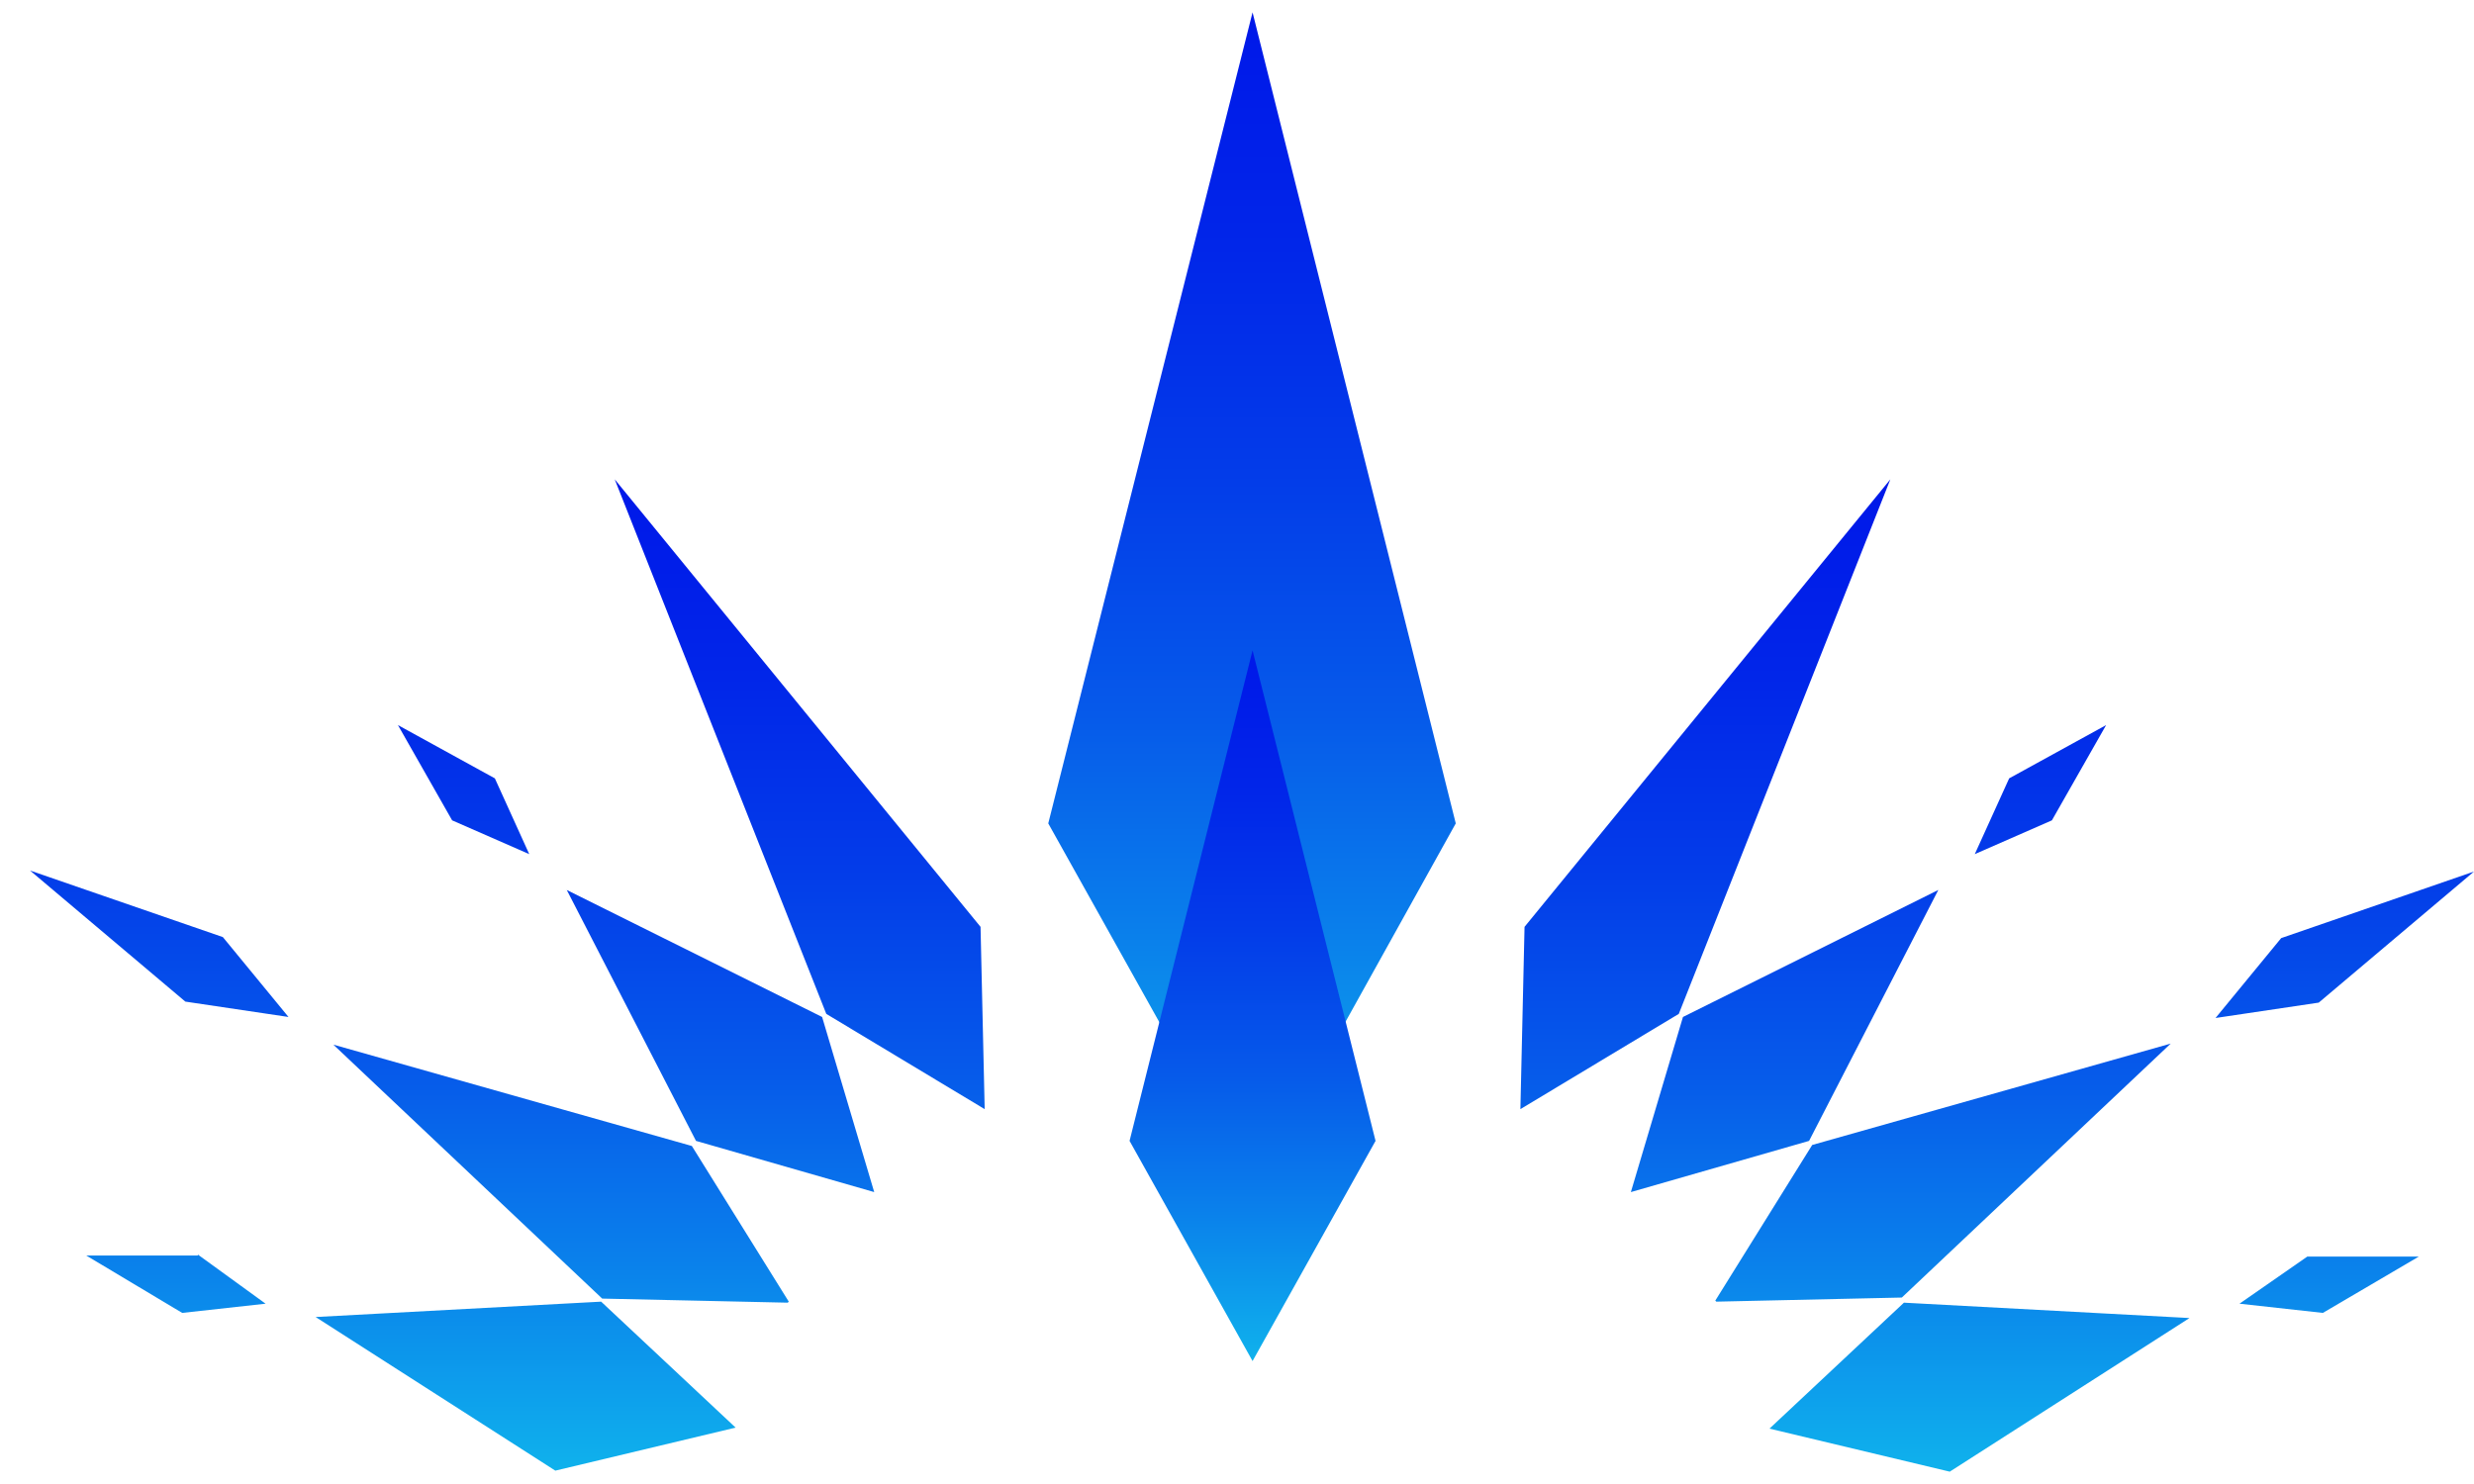 <svg width="80" height="48" viewBox="0 0 80 48" fill="none" xmlns="http://www.w3.org/2000/svg">
<path d="M33.897 26.633L40.503 38.459L47.074 26.633L40.503 0.399L33.897 26.633Z" fill="url(#paint0_linear_960_889)"/>
<path d="M36.526 36.902L40.503 44.023L44.48 36.902L40.503 21.036L36.526 36.902Z" fill="url(#paint1_linear_960_889)"/>
<path d="M49.164 35.875L54.286 32.794L61.127 15.504L49.298 29.979L49.164 35.875ZM31.841 35.875L31.707 29.979L19.878 15.504L26.719 32.794L31.841 35.875ZM55.499 42.102L61.498 41.969L70.193 33.755L58.6 37.034L55.466 42.069L55.499 42.102ZM71.642 32.927L74.979 32.43L80 28.19L73.765 30.343L71.642 32.927ZM57.218 46.209L63.048 47.601L70.8 42.632L61.566 42.135L57.218 46.209ZM75.113 42.466L78.214 40.645H74.608L72.417 42.168L75.113 42.466ZM62.678 28.786L54.421 32.894L52.736 38.558L58.499 36.902L62.678 28.786ZM63.857 27.627L66.351 26.534L68.104 23.453L64.969 25.176L63.857 27.627ZM25.506 42.102L22.372 37.067L10.778 33.788L19.473 42.003L25.472 42.135L25.506 42.102ZM0.971 28.157L5.993 32.397L9.329 32.894L7.206 30.31L0.971 28.157ZM19.439 42.102L10.206 42.599L17.957 47.568L23.787 46.176L19.439 42.102ZM6.397 40.611H2.791L5.892 42.466L8.588 42.168L6.397 40.578V40.611ZM18.327 28.786L22.506 36.902L28.269 38.558L26.584 32.894L18.327 28.786ZM12.868 23.453L14.62 26.534L17.114 27.627L16.002 25.176L12.868 23.453Z" fill="url(#paint2_linear_960_889)"/>
<defs>
<linearGradient id="paint0_linear_960_889" x1="40.503" y1="40.612" x2="40.503" y2="-5.331" gradientUnits="userSpaceOnUse">
<stop offset="0.02" stop-color="#10BBED"/>
<stop offset="0.05" stop-color="#0FB1EC"/>
<stop offset="0.22" stop-color="#0A81EB"/>
<stop offset="0.38" stop-color="#065AEA"/>
<stop offset="0.55" stop-color="#033CE9"/>
<stop offset="0.71" stop-color="#0126E9"/>
<stop offset="0.86" stop-color="#0019E9"/>
<stop offset="1" stop-color="#0015E9"/>
</linearGradient>
<linearGradient id="paint1_linear_960_889" x1="40.503" y1="45.349" x2="40.503" y2="17.591" gradientUnits="userSpaceOnUse">
<stop offset="0.02" stop-color="#10BBED"/>
<stop offset="0.05" stop-color="#0FB1EC"/>
<stop offset="0.22" stop-color="#0A81EB"/>
<stop offset="0.38" stop-color="#065AEA"/>
<stop offset="0.55" stop-color="#033CE9"/>
<stop offset="0.71" stop-color="#0126E9"/>
<stop offset="0.86" stop-color="#0019E9"/>
<stop offset="1" stop-color="#0015E9"/>
</linearGradient>
<linearGradient id="paint2_linear_960_889" x1="40.503" y1="49.422" x2="40.503" y2="10.668" gradientUnits="userSpaceOnUse">
<stop offset="0.02" stop-color="#10BBED"/>
<stop offset="0.05" stop-color="#0FB1EC"/>
<stop offset="0.22" stop-color="#0A81EB"/>
<stop offset="0.38" stop-color="#065AEA"/>
<stop offset="0.55" stop-color="#033CE9"/>
<stop offset="0.71" stop-color="#0126E9"/>
<stop offset="0.86" stop-color="#0019E9"/>
<stop offset="1" stop-color="#0015E9"/>
</linearGradient>
</defs>
</svg>
